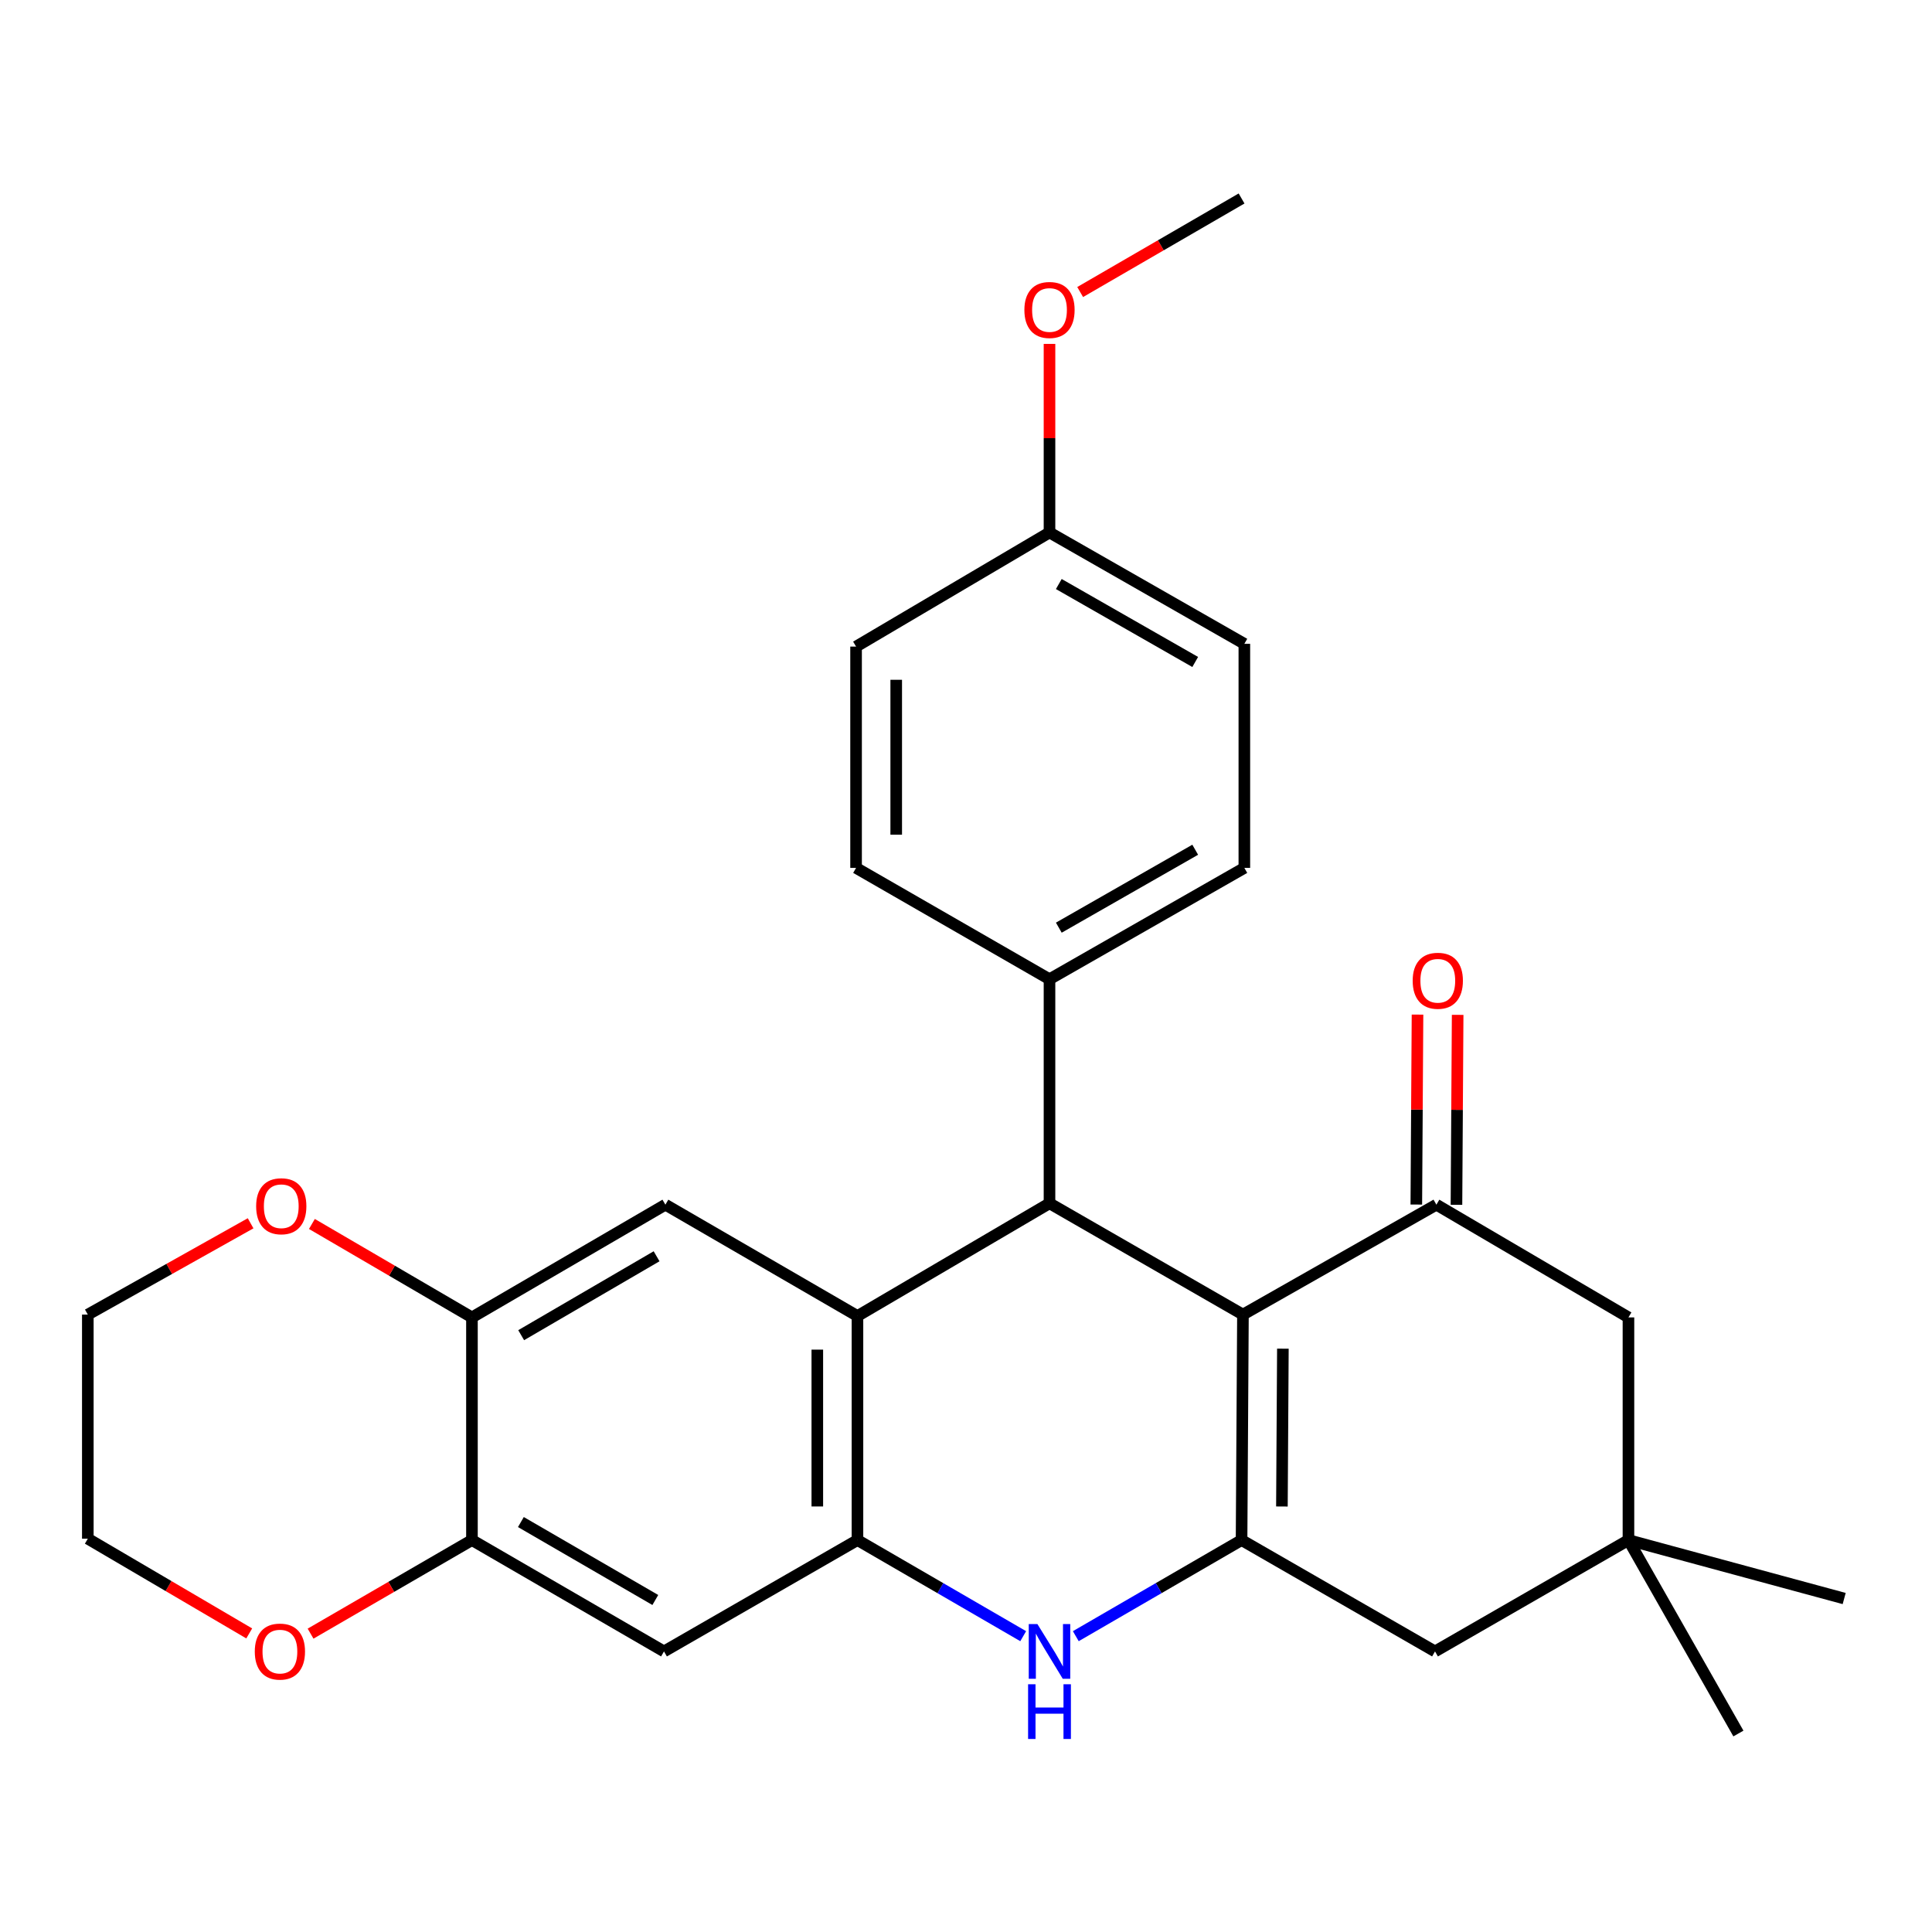<?xml version='1.0' encoding='iso-8859-1'?>
<svg version='1.1' baseProfile='full'
              xmlns='http://www.w3.org/2000/svg'
                      xmlns:rdkit='http://www.rdkit.org/xml'
                      xmlns:xlink='http://www.w3.org/1999/xlink'
                  xml:space='preserve'
width='1000px' height='1000px' viewBox='0 0 1000 1000'>
<!-- END OF HEADER -->
<rect style='opacity:1.0;fill:#FFFFFF;stroke:none' width='1000' height='1000' x='0' y='0'> </rect>
<path class='bond-0' d='M 643.346,680.435 L 642.631,797.139' style='fill:none;fill-rule:evenodd;stroke:#000000;stroke-width:6px;stroke-linecap:butt;stroke-linejoin:miter;stroke-opacity:1' />
<path class='bond-0' d='M 664.017,698.068 L 663.516,779.761' style='fill:none;fill-rule:evenodd;stroke:#000000;stroke-width:6px;stroke-linecap:butt;stroke-linejoin:miter;stroke-opacity:1' />
<path class='bond-2' d='M 643.346,680.435 L 543.219,622.822' style='fill:none;fill-rule:evenodd;stroke:#000000;stroke-width:6px;stroke-linecap:butt;stroke-linejoin:miter;stroke-opacity:1' />
<path class='bond-5' d='M 643.346,680.435 L 743.474,623.538' style='fill:none;fill-rule:evenodd;stroke:#000000;stroke-width:6px;stroke-linecap:butt;stroke-linejoin:miter;stroke-opacity:1' />
<path class='bond-3' d='M 642.631,797.139 L 599.731,822.011' style='fill:none;fill-rule:evenodd;stroke:#000000;stroke-width:6px;stroke-linecap:butt;stroke-linejoin:miter;stroke-opacity:1' />
<path class='bond-3' d='M 599.731,822.011 L 556.831,846.883' style='fill:none;fill-rule:evenodd;stroke:#0000FF;stroke-width:6px;stroke-linecap:butt;stroke-linejoin:miter;stroke-opacity:1' />
<path class='bond-10' d='M 642.631,797.139 L 742.758,854.776' style='fill:none;fill-rule:evenodd;stroke:#000000;stroke-width:6px;stroke-linecap:butt;stroke-linejoin:miter;stroke-opacity:1' />
<path class='bond-1' d='M 443.818,681.174 L 543.219,622.822' style='fill:none;fill-rule:evenodd;stroke:#000000;stroke-width:6px;stroke-linecap:butt;stroke-linejoin:miter;stroke-opacity:1' />
<path class='bond-4' d='M 443.818,681.174 L 443.818,797.139' style='fill:none;fill-rule:evenodd;stroke:#000000;stroke-width:6px;stroke-linecap:butt;stroke-linejoin:miter;stroke-opacity:1' />
<path class='bond-4' d='M 423.04,698.569 L 423.04,779.745' style='fill:none;fill-rule:evenodd;stroke:#000000;stroke-width:6px;stroke-linecap:butt;stroke-linejoin:miter;stroke-opacity:1' />
<path class='bond-6' d='M 443.818,681.174 L 344.406,623.538' style='fill:none;fill-rule:evenodd;stroke:#000000;stroke-width:6px;stroke-linecap:butt;stroke-linejoin:miter;stroke-opacity:1' />
<path class='bond-13' d='M 543.219,622.822 L 543.219,506.845' style='fill:none;fill-rule:evenodd;stroke:#000000;stroke-width:6px;stroke-linecap:butt;stroke-linejoin:miter;stroke-opacity:1' />
<path class='bond-29' d='M 529.606,846.883 L 486.712,822.011' style='fill:none;fill-rule:evenodd;stroke:#0000FF;stroke-width:6px;stroke-linecap:butt;stroke-linejoin:miter;stroke-opacity:1' />
<path class='bond-29' d='M 486.712,822.011 L 443.818,797.139' style='fill:none;fill-rule:evenodd;stroke:#000000;stroke-width:6px;stroke-linecap:butt;stroke-linejoin:miter;stroke-opacity:1' />
<path class='bond-7' d='M 443.818,797.139 L 343.679,854.776' style='fill:none;fill-rule:evenodd;stroke:#000000;stroke-width:6px;stroke-linecap:butt;stroke-linejoin:miter;stroke-opacity:1' />
<path class='bond-12' d='M 743.474,623.538 L 842.886,681.89' style='fill:none;fill-rule:evenodd;stroke:#000000;stroke-width:6px;stroke-linecap:butt;stroke-linejoin:miter;stroke-opacity:1' />
<path class='bond-14' d='M 753.863,623.603 L 754.171,574.444' style='fill:none;fill-rule:evenodd;stroke:#000000;stroke-width:6px;stroke-linecap:butt;stroke-linejoin:miter;stroke-opacity:1' />
<path class='bond-14' d='M 754.171,574.444 L 754.479,525.286' style='fill:none;fill-rule:evenodd;stroke:#FF0000;stroke-width:6px;stroke-linecap:butt;stroke-linejoin:miter;stroke-opacity:1' />
<path class='bond-14' d='M 733.085,623.473 L 733.393,574.314' style='fill:none;fill-rule:evenodd;stroke:#000000;stroke-width:6px;stroke-linecap:butt;stroke-linejoin:miter;stroke-opacity:1' />
<path class='bond-14' d='M 733.393,574.314 L 733.702,525.155' style='fill:none;fill-rule:evenodd;stroke:#FF0000;stroke-width:6px;stroke-linecap:butt;stroke-linejoin:miter;stroke-opacity:1' />
<path class='bond-8' d='M 344.406,623.538 L 244.279,681.89' style='fill:none;fill-rule:evenodd;stroke:#000000;stroke-width:6px;stroke-linecap:butt;stroke-linejoin:miter;stroke-opacity:1' />
<path class='bond-8' d='M 339.849,650.243 L 269.76,691.089' style='fill:none;fill-rule:evenodd;stroke:#000000;stroke-width:6px;stroke-linecap:butt;stroke-linejoin:miter;stroke-opacity:1' />
<path class='bond-31' d='M 343.679,854.776 L 244.279,797.139' style='fill:none;fill-rule:evenodd;stroke:#000000;stroke-width:6px;stroke-linecap:butt;stroke-linejoin:miter;stroke-opacity:1' />
<path class='bond-31' d='M 339.191,828.155 L 269.611,787.81' style='fill:none;fill-rule:evenodd;stroke:#000000;stroke-width:6px;stroke-linecap:butt;stroke-linejoin:miter;stroke-opacity:1' />
<path class='bond-9' d='M 244.279,681.89 L 244.279,797.139' style='fill:none;fill-rule:evenodd;stroke:#000000;stroke-width:6px;stroke-linecap:butt;stroke-linejoin:miter;stroke-opacity:1' />
<path class='bond-15' d='M 244.279,681.89 L 202.859,657.707' style='fill:none;fill-rule:evenodd;stroke:#000000;stroke-width:6px;stroke-linecap:butt;stroke-linejoin:miter;stroke-opacity:1' />
<path class='bond-15' d='M 202.859,657.707 L 161.439,633.523' style='fill:none;fill-rule:evenodd;stroke:#FF0000;stroke-width:6px;stroke-linecap:butt;stroke-linejoin:miter;stroke-opacity:1' />
<path class='bond-16' d='M 244.279,797.139 L 202.515,821.356' style='fill:none;fill-rule:evenodd;stroke:#000000;stroke-width:6px;stroke-linecap:butt;stroke-linejoin:miter;stroke-opacity:1' />
<path class='bond-16' d='M 202.515,821.356 L 160.751,845.572' style='fill:none;fill-rule:evenodd;stroke:#FF0000;stroke-width:6px;stroke-linecap:butt;stroke-linejoin:miter;stroke-opacity:1' />
<path class='bond-28' d='M 742.758,854.776 L 842.886,797.139' style='fill:none;fill-rule:evenodd;stroke:#000000;stroke-width:6px;stroke-linecap:butt;stroke-linejoin:miter;stroke-opacity:1' />
<path class='bond-11' d='M 842.886,797.139 L 842.886,681.89' style='fill:none;fill-rule:evenodd;stroke:#000000;stroke-width:6px;stroke-linecap:butt;stroke-linejoin:miter;stroke-opacity:1' />
<path class='bond-23' d='M 842.886,797.139 L 899.795,897.267' style='fill:none;fill-rule:evenodd;stroke:#000000;stroke-width:6px;stroke-linecap:butt;stroke-linejoin:miter;stroke-opacity:1' />
<path class='bond-24' d='M 842.886,797.139 L 954.545,827.395' style='fill:none;fill-rule:evenodd;stroke:#000000;stroke-width:6px;stroke-linecap:butt;stroke-linejoin:miter;stroke-opacity:1' />
<path class='bond-17' d='M 543.219,506.845 L 644.073,449.22' style='fill:none;fill-rule:evenodd;stroke:#000000;stroke-width:6px;stroke-linecap:butt;stroke-linejoin:miter;stroke-opacity:1' />
<path class='bond-17' d='M 548.039,480.161 L 618.637,439.823' style='fill:none;fill-rule:evenodd;stroke:#000000;stroke-width:6px;stroke-linecap:butt;stroke-linejoin:miter;stroke-opacity:1' />
<path class='bond-18' d='M 543.219,506.845 L 443.102,449.22' style='fill:none;fill-rule:evenodd;stroke:#000000;stroke-width:6px;stroke-linecap:butt;stroke-linejoin:miter;stroke-opacity:1' />
<path class='bond-26' d='M 129.712,633.168 L 87.583,656.802' style='fill:none;fill-rule:evenodd;stroke:#FF0000;stroke-width:6px;stroke-linecap:butt;stroke-linejoin:miter;stroke-opacity:1' />
<path class='bond-26' d='M 87.583,656.802 L 45.455,680.435' style='fill:none;fill-rule:evenodd;stroke:#000000;stroke-width:6px;stroke-linecap:butt;stroke-linejoin:miter;stroke-opacity:1' />
<path class='bond-32' d='M 128.996,845.454 L 87.225,820.939' style='fill:none;fill-rule:evenodd;stroke:#FF0000;stroke-width:6px;stroke-linecap:butt;stroke-linejoin:miter;stroke-opacity:1' />
<path class='bond-32' d='M 87.225,820.939 L 45.455,796.424' style='fill:none;fill-rule:evenodd;stroke:#000000;stroke-width:6px;stroke-linecap:butt;stroke-linejoin:miter;stroke-opacity:1' />
<path class='bond-21' d='M 644.073,449.22 L 644.073,333.244' style='fill:none;fill-rule:evenodd;stroke:#000000;stroke-width:6px;stroke-linecap:butt;stroke-linejoin:miter;stroke-opacity:1' />
<path class='bond-20' d='M 443.102,449.22 L 443.102,334.675' style='fill:none;fill-rule:evenodd;stroke:#000000;stroke-width:6px;stroke-linecap:butt;stroke-linejoin:miter;stroke-opacity:1' />
<path class='bond-20' d='M 463.881,432.039 L 463.881,351.857' style='fill:none;fill-rule:evenodd;stroke:#000000;stroke-width:6px;stroke-linecap:butt;stroke-linejoin:miter;stroke-opacity:1' />
<path class='bond-19' d='M 543.219,275.607 L 443.102,334.675' style='fill:none;fill-rule:evenodd;stroke:#000000;stroke-width:6px;stroke-linecap:butt;stroke-linejoin:miter;stroke-opacity:1' />
<path class='bond-22' d='M 543.219,275.607 L 543.219,226.803' style='fill:none;fill-rule:evenodd;stroke:#000000;stroke-width:6px;stroke-linecap:butt;stroke-linejoin:miter;stroke-opacity:1' />
<path class='bond-22' d='M 543.219,226.803 L 543.219,177.999' style='fill:none;fill-rule:evenodd;stroke:#FF0000;stroke-width:6px;stroke-linecap:butt;stroke-linejoin:miter;stroke-opacity:1' />
<path class='bond-30' d='M 543.219,275.607 L 644.073,333.244' style='fill:none;fill-rule:evenodd;stroke:#000000;stroke-width:6px;stroke-linecap:butt;stroke-linejoin:miter;stroke-opacity:1' />
<path class='bond-30' d='M 548.037,302.293 L 618.636,342.638' style='fill:none;fill-rule:evenodd;stroke:#000000;stroke-width:6px;stroke-linecap:butt;stroke-linejoin:miter;stroke-opacity:1' />
<path class='bond-27' d='M 559.091,151.157 L 600.861,126.945' style='fill:none;fill-rule:evenodd;stroke:#FF0000;stroke-width:6px;stroke-linecap:butt;stroke-linejoin:miter;stroke-opacity:1' />
<path class='bond-27' d='M 600.861,126.945 L 642.631,102.733' style='fill:none;fill-rule:evenodd;stroke:#000000;stroke-width:6px;stroke-linecap:butt;stroke-linejoin:miter;stroke-opacity:1' />
<path class='bond-25' d='M 45.455,796.424 L 45.455,680.435' style='fill:none;fill-rule:evenodd;stroke:#000000;stroke-width:6px;stroke-linecap:butt;stroke-linejoin:miter;stroke-opacity:1' />
<path  class='atom-4' d='M 536.959 840.616
L 546.239 855.616
Q 547.159 857.096, 548.639 859.776
Q 550.119 862.456, 550.199 862.616
L 550.199 840.616
L 553.959 840.616
L 553.959 868.936
L 550.079 868.936
L 540.119 852.536
Q 538.959 850.616, 537.719 848.416
Q 536.519 846.216, 536.159 845.536
L 536.159 868.936
L 532.479 868.936
L 532.479 840.616
L 536.959 840.616
' fill='#0000FF'/>
<path  class='atom-4' d='M 532.139 871.768
L 535.979 871.768
L 535.979 883.808
L 550.459 883.808
L 550.459 871.768
L 554.299 871.768
L 554.299 900.088
L 550.459 900.088
L 550.459 887.008
L 535.979 887.008
L 535.979 900.088
L 532.139 900.088
L 532.139 871.768
' fill='#0000FF'/>
<path  class='atom-15' d='M 731.201 507.641
Q 731.201 500.841, 734.561 497.041
Q 737.921 493.241, 744.201 493.241
Q 750.481 493.241, 753.841 497.041
Q 757.201 500.841, 757.201 507.641
Q 757.201 514.521, 753.801 518.441
Q 750.401 522.321, 744.201 522.321
Q 737.961 522.321, 734.561 518.441
Q 731.201 514.561, 731.201 507.641
M 744.201 519.121
Q 748.521 519.121, 750.841 516.241
Q 753.201 513.321, 753.201 507.641
Q 753.201 502.081, 750.841 499.281
Q 748.521 496.441, 744.201 496.441
Q 739.881 496.441, 737.521 499.241
Q 735.201 502.041, 735.201 507.641
Q 735.201 513.361, 737.521 516.241
Q 739.881 519.121, 744.201 519.121
' fill='#FF0000'/>
<path  class='atom-16' d='M 132.582 624.345
Q 132.582 617.545, 135.942 613.745
Q 139.302 609.945, 145.582 609.945
Q 151.862 609.945, 155.222 613.745
Q 158.582 617.545, 158.582 624.345
Q 158.582 631.225, 155.182 635.145
Q 151.782 639.025, 145.582 639.025
Q 139.342 639.025, 135.942 635.145
Q 132.582 631.265, 132.582 624.345
M 145.582 635.825
Q 149.902 635.825, 152.222 632.945
Q 154.582 630.025, 154.582 624.345
Q 154.582 618.785, 152.222 615.985
Q 149.902 613.145, 145.582 613.145
Q 141.262 613.145, 138.902 615.945
Q 136.582 618.745, 136.582 624.345
Q 136.582 630.065, 138.902 632.945
Q 141.262 635.825, 145.582 635.825
' fill='#FF0000'/>
<path  class='atom-17' d='M 131.878 854.856
Q 131.878 848.056, 135.238 844.256
Q 138.598 840.456, 144.878 840.456
Q 151.158 840.456, 154.518 844.256
Q 157.878 848.056, 157.878 854.856
Q 157.878 861.736, 154.478 865.656
Q 151.078 869.536, 144.878 869.536
Q 138.638 869.536, 135.238 865.656
Q 131.878 861.776, 131.878 854.856
M 144.878 866.336
Q 149.198 866.336, 151.518 863.456
Q 153.878 860.536, 153.878 854.856
Q 153.878 849.296, 151.518 846.496
Q 149.198 843.656, 144.878 843.656
Q 140.558 843.656, 138.198 846.456
Q 135.878 849.256, 135.878 854.856
Q 135.878 860.576, 138.198 863.456
Q 140.558 866.336, 144.878 866.336
' fill='#FF0000'/>
<path  class='atom-23' d='M 530.219 160.438
Q 530.219 153.638, 533.579 149.838
Q 536.939 146.038, 543.219 146.038
Q 549.499 146.038, 552.859 149.838
Q 556.219 153.638, 556.219 160.438
Q 556.219 167.318, 552.819 171.238
Q 549.419 175.118, 543.219 175.118
Q 536.979 175.118, 533.579 171.238
Q 530.219 167.358, 530.219 160.438
M 543.219 171.918
Q 547.539 171.918, 549.859 169.038
Q 552.219 166.118, 552.219 160.438
Q 552.219 154.878, 549.859 152.078
Q 547.539 149.238, 543.219 149.238
Q 538.899 149.238, 536.539 152.038
Q 534.219 154.838, 534.219 160.438
Q 534.219 166.158, 536.539 169.038
Q 538.899 171.918, 543.219 171.918
' fill='#FF0000'/>
</svg>
